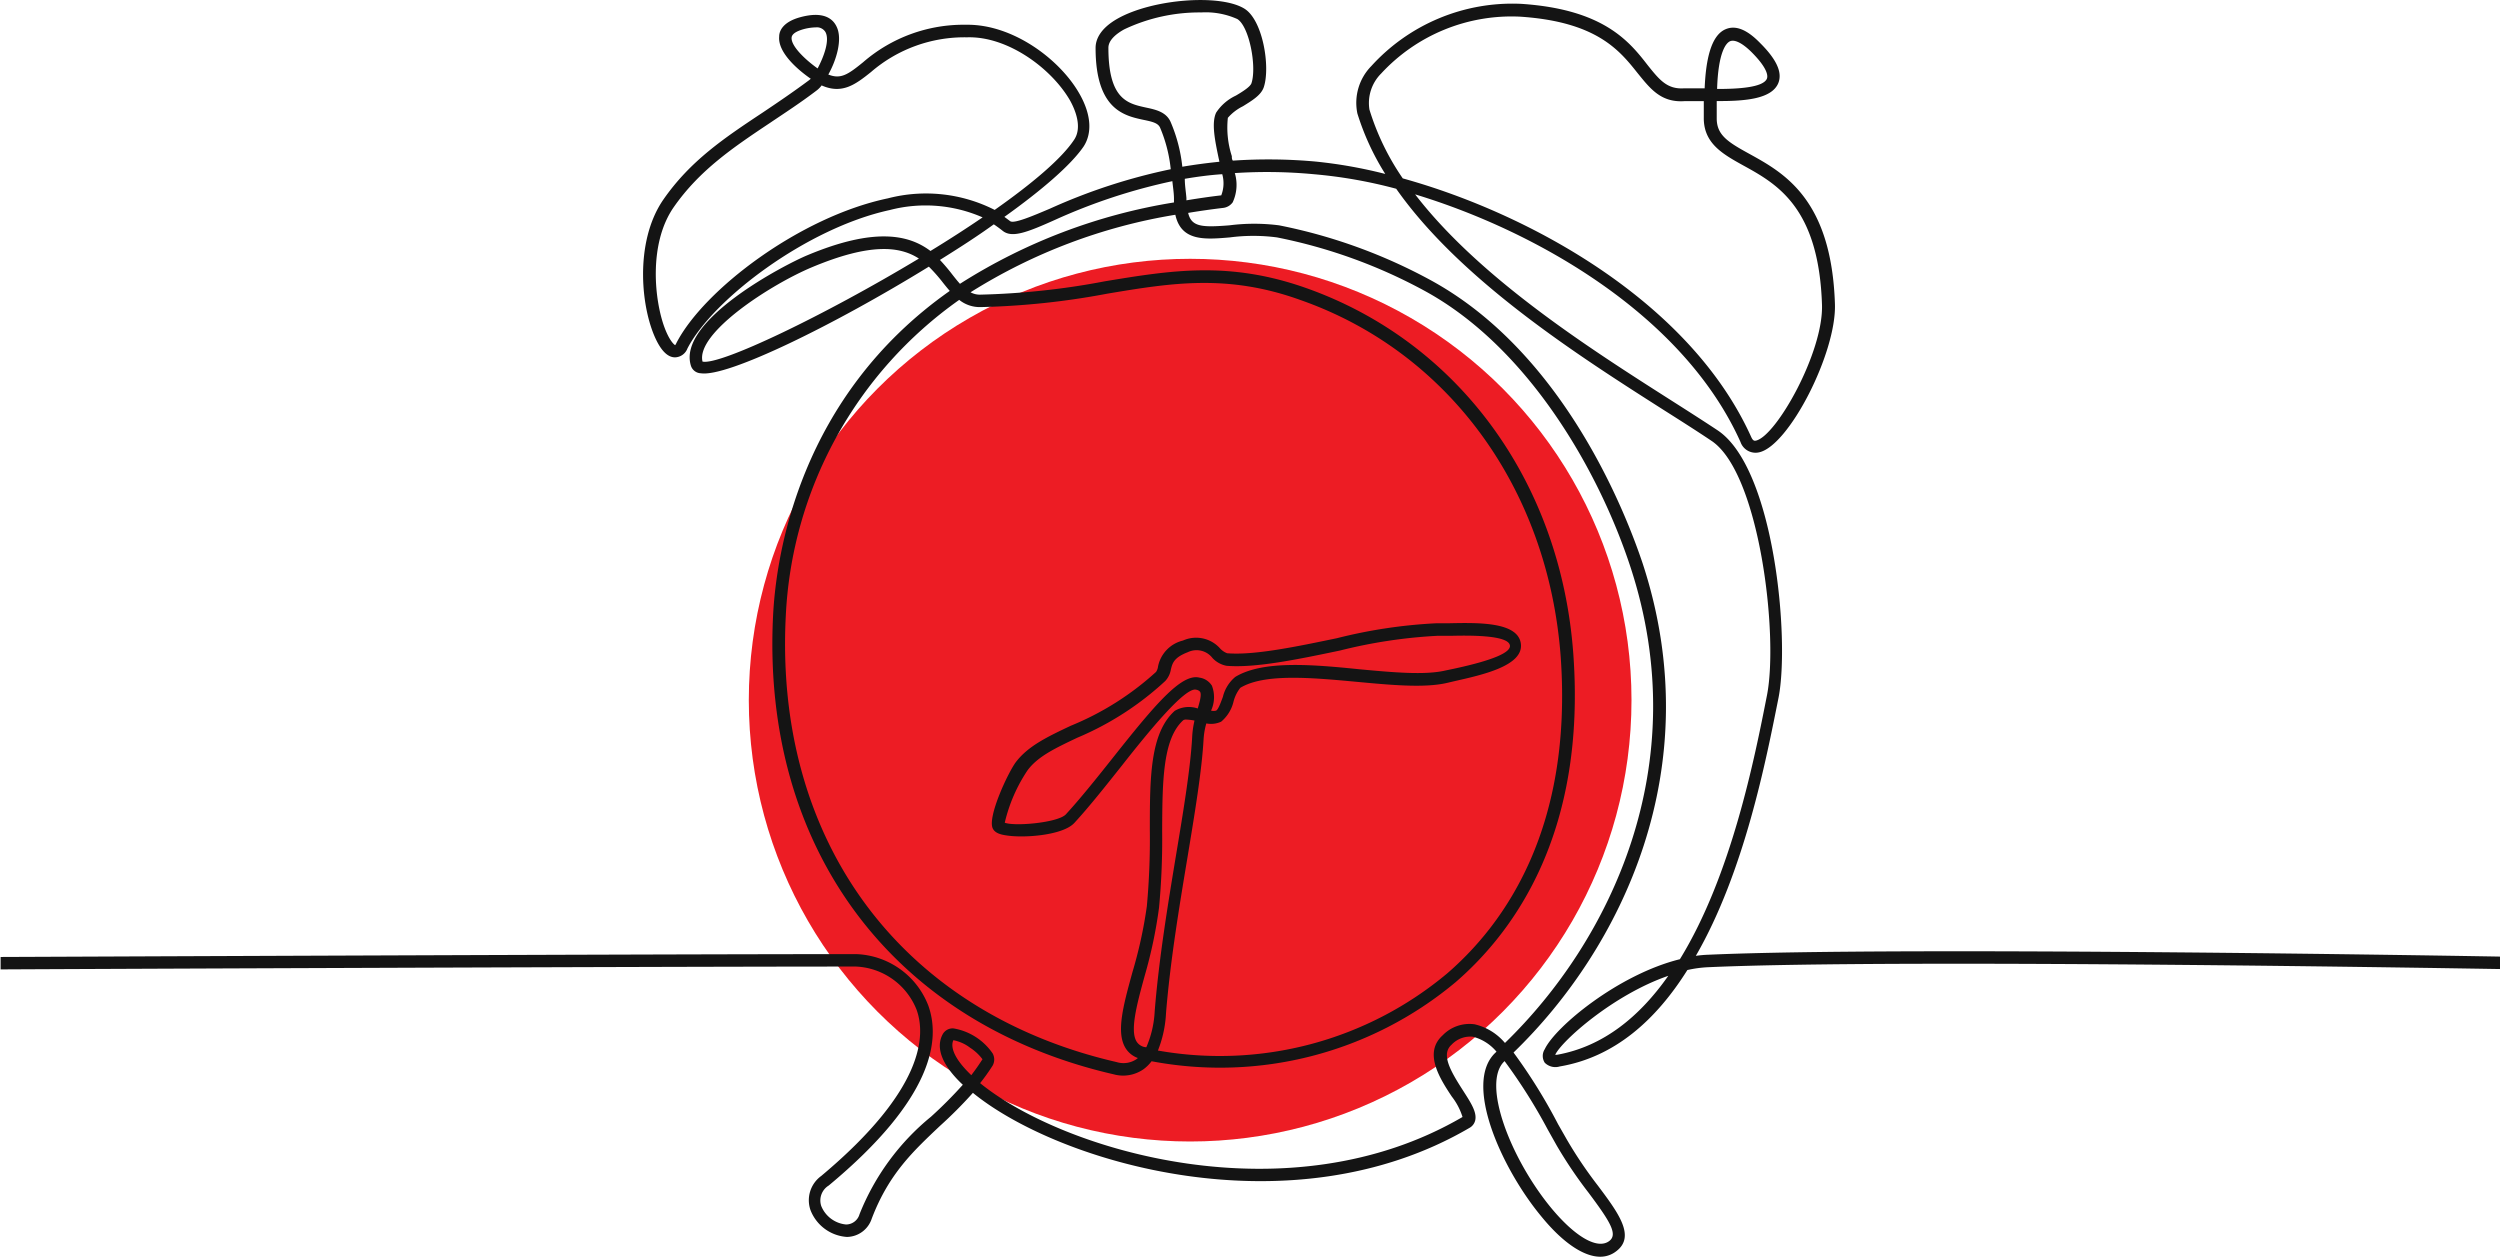 <?xml version="1.0" encoding="UTF-8"?> <svg xmlns="http://www.w3.org/2000/svg" viewBox="0 0 200.92 101"> <defs> <style>.cls-1{fill:#ed1c24;}.cls-2{fill:#141414;}</style> </defs> <title>clock</title> <g id="Layer_2" data-name="Layer 2"> <g id="Layer_1-2" data-name="Layer 1"> <circle class="cls-1" cx="95.65" cy="56.27" r="35.47"></circle> <path class="cls-2" d="M128.61,101c-1.32,0-3-1.11-4.73-3.23-3.19-3.84-6.33-10.75-3.67-13.19l.06-.06a3.69,3.69,0,0,0-1.89-1.2,2.07,2.07,0,0,0-1.72.64c-.85.76-.13,2.05.9,3.65.64,1,1.15,1.77,1,2.43a.93.93,0,0,1-.47.61c-14.34,8.38-33,2.81-39.9-2.82a34.78,34.78,0,0,1-2.64,2.65c-2.11,2-4.11,3.83-5.49,7.46a2.13,2.13,0,0,1-2,1.47,3.38,3.38,0,0,1-2.92-2.15A2.41,2.41,0,0,1,66,94.51c8.36-7,8.39-11.37,7.66-13.37a5.5,5.5,0,0,0-4.86-3.46c-16.91,0-68.23.22-68.75.23v-1c.52,0,51.84-.23,68.75-.23a6.46,6.46,0,0,1,5.8,4.12c1,2.75.42,7.49-8,14.48A1.41,1.41,0,0,0,66,96.92a2.39,2.39,0,0,0,2,1.49,1.13,1.13,0,0,0,1.08-.83,19.37,19.37,0,0,1,5.74-7.83,34.52,34.52,0,0,0,2.56-2.57L77.19,87c-1.92-1.89-1.83-3.17-1.41-3.91a.92.92,0,0,1,.85-.44,4.79,4.79,0,0,1,3.14,2,1,1,0,0,1,0,1,16.65,16.65,0,0,1-1,1.4c6.69,5.45,24.8,10.88,38.77,2.72a5.17,5.17,0,0,0-.86-1.64c-1-1.5-2.28-3.54-.73-4.93a3,3,0,0,1,2.56-.88,4.53,4.53,0,0,1,2.44,1.5c8.44-8.19,15.32-22.28,10.09-38.24-2.54-7.75-8.21-17.64-16.5-22.18a41.89,41.89,0,0,0-11.91-4.32,14.59,14.59,0,0,0-3.79,0c-2,.17-3.91.33-4.38-1.82A44.4,44.4,0,0,0,78,23.49a1.53,1.53,0,0,0,.78.19,60.84,60.84,0,0,0,10-1.07c5.33-.88,9.94-1.64,16.08.5,12.33,4.31,20.61,15.62,21.59,29.53,1,14.11-4.59,22.08-9.46,26.29a29.51,29.51,0,0,1-24.44,6.36,3.13,3.13,0,0,1-.63.63,2.87,2.87,0,0,1-2.42.42c-17.81-4.11-28.3-18.23-27.37-36.85.24-4.86,2.09-17.59,14.2-26.11-.19-.22-.38-.45-.56-.68a13.22,13.22,0,0,0-1.12-1.27C67.05,26.11,58.48,30.32,56.33,30a.87.87,0,0,1-.79-.57c-1.21-3.63,7.55-8.17,9.33-8.91,5.46-2.29,8.2-1.64,9.91-.35,1.46-.89,2.87-1.8,4.19-2.7a11.42,11.42,0,0,0-7.46-.59C64.84,18.33,57.3,24.05,55.25,28a1.1,1.1,0,0,1-1,.72h0c-.52,0-1-.42-1.43-1.24-1.31-2.5-1.89-8,.5-11.45,2.17-3.12,4.88-4.93,8-7,1.19-.8,2.42-1.63,3.71-2.59l.13-.11c-1.1-.76-2.65-2.13-2.54-3.39,0-.51.37-1.19,1.67-1.55,1.88-.52,2.64.11,2.94.74.5,1,0,2.68-.66,3.86,1,.4,1.58,0,2.81-1a12.32,12.32,0,0,1,8.28-3c3.74-.06,7.57,2.8,9.13,5.61.9,1.61,1,3.09.3,4.17-1,1.47-3.33,3.49-6.37,5.66l.46.34c.29.24,1.83-.42,3.2-1a46.51,46.51,0,0,1,9.71-3.17,11.5,11.5,0,0,0-.86-3.35c-.17-.36-.6-.47-1.34-.62-1.53-.33-3.84-.82-3.84-5.78,0-.62.31-1.53,1.78-2.36C92.65-.09,98.05-.5,100,.69c1.51.92,2.1,4.72,1.57,6.31-.21.64-.92,1.07-1.68,1.54a3.89,3.89,0,0,0-1.21.93A7.47,7.47,0,0,0,99,12.55c0,.13,0,.25.08.36a42.05,42.05,0,0,1,6.61.07,37.84,37.84,0,0,1,5.64,1,20.45,20.45,0,0,1-2.24-4.86,4.22,4.22,0,0,1,1.12-3.81,15.31,15.31,0,0,1,12.06-5c6.59.44,8.66,3,10.16,4.94.93,1.16,1.55,1.93,2.89,1.85.28,0,.74,0,1.3,0H137c.09-2.21.48-4.24,1.68-4.75.79-.34,1.7,0,2.77,1.1,1.35,1.34,1.82,2.4,1.46,3.25-.53,1.22-2.54,1.44-4.94,1.42,0,.38,0,.79,0,1.23v.17c0,1.35.92,1.91,2.65,2.86,2.77,1.53,6.58,3.64,6.85,12.06.13,3.9-3.68,11.36-6.08,11.91a1.28,1.28,0,0,1-1.51-.83c-4.55-10.13-16.28-16.9-26.15-19.9,5.21,6.77,14.09,12.42,20.49,16.5,1.4.89,2.7,1.72,3.83,2.47,4.56,3.05,5.8,16.8,4.89,21.47-1,5-2.74,14-6.65,20.76a8.8,8.8,0,0,1,1-.09c15.72-.7,63.18.14,63.66.15l0,1c-.48,0-47.9-.85-63.6-.15a9.55,9.55,0,0,0-1.74.23c-2.51,4-5.83,7-10.26,7.75a1.21,1.21,0,0,1-1.2-.3,1,1,0,0,1,0-1.09c.84-1.79,5.9-6,10.86-7.23,4.14-6.73,6-16.13,7-21.22.94-4.83-.6-17.87-4.46-20.44-1.13-.76-2.42-1.58-3.81-2.46-6.8-4.33-16.34-10.41-21.53-17.8A38.19,38.19,0,0,0,105.57,14a39.86,39.86,0,0,0-6.33-.09,3.33,3.33,0,0,1-.17,2.35,1.1,1.1,0,0,1-.78.45c-1,.12-1.89.25-2.8.4.26,1.14,1.14,1.17,3.31,1a15.66,15.66,0,0,1,4,0,42.89,42.89,0,0,1,12.22,4.43c10.76,5.89,15.71,18.9,17,22.75,5.38,16.42-1.7,30.91-10.38,39.3a43.51,43.51,0,0,1,3.58,5.76l.73,1.28a34.43,34.43,0,0,0,2.48,3.67c1.64,2.19,3.05,4.08,1.45,5.27A2.06,2.06,0,0,1,128.61,101Zm-7.69-15.72,0,0c-1.9,1.75.51,7.9,3.77,11.83,1.93,2.32,3.71,3.33,4.64,2.63.72-.54.05-1.59-1.65-3.87a35.78,35.78,0,0,1-2.55-3.77l-.73-1.3A44,44,0,0,0,120.92,85.28ZM76.62,83.6c-.28.61.18,1.56,1.27,2.64l.17.17c.31-.4.61-.83.9-1.28a3.85,3.85,0,0,0-1-.93A3.2,3.2,0,0,0,76.62,83.6Zm.47-59.5A33,33,0,0,0,63.15,49.54c-.91,18.1,9.29,31.83,26.6,35.82a1.86,1.86,0,0,0,1.59-.24l.11-.09a1.9,1.9,0,0,1-1-.81c-.76-1.26-.18-3.39.56-6.08a36,36,0,0,0,1.16-5.31,59,59,0,0,0,.24-6.07c0-4.2,0-7.83,2-9.63a2.21,2.21,0,0,1,1.85-.19c.17-.56.32-1.12.19-1.34a.5.5,0,0,0-.32-.17c-.91-.24-4,3.6-6,6.14-1.28,1.61-2.6,3.28-3.79,4.57-.92,1-4.06,1.23-5.46,1-.6-.08-.94-.25-1.09-.55-.46-.92,1.25-4.55,1.86-5.35,1-1.31,2.59-2.05,4.4-2.91A23.13,23.13,0,0,0,92.91,54a1,1,0,0,0,.16-.44,2.68,2.68,0,0,1,2-2.08,2.58,2.58,0,0,1,3,.65,1.49,1.49,0,0,0,.55.37c2.18.18,5.56-.53,8.83-1.21a40.68,40.68,0,0,1,8-1.2c.27,0,.63,0,1,0,2.35-.05,5.56-.12,5.78,1.65s-3.11,2.5-5.32,3l-.64.15c-1.8.41-4.42.17-7.2-.09-3.67-.34-7.46-.69-9.39.48a3,3,0,0,0-.54,1.09,3,3,0,0,1-1,1.63,1.93,1.93,0,0,1-1.19.14,5.94,5.94,0,0,0-.22,1.26c-.14,2.53-.7,5.91-1.29,9.48-.65,3.91-1.39,8.35-1.73,12.55a9.35,9.35,0,0,1-.65,3,28.46,28.46,0,0,0,23.25-6.2c4.7-4.06,10.09-11.77,9.12-25.45-1-13.51-9-24.49-20.92-28.67C98.65,22,94.16,22.74,89,23.6a62.1,62.1,0,0,1-10.17,1.08A2.65,2.65,0,0,1,77.09,24.1Zm57,54.32c-4.45,1.53-8.61,5.27-9.1,6.35l.15,0C128.88,84.1,131.8,81.67,134.08,78.42ZM95.33,57.83a.41.41,0,0,0-.23.05c-1.66,1.49-1.68,4.92-1.7,8.89a58.51,58.51,0,0,1-.25,6.17A37.29,37.29,0,0,1,92,78.41c-.62,2.26-1.2,4.4-.66,5.29a1,1,0,0,0,.71.46h.08a8.25,8.25,0,0,0,.67-2.88c.34-4.25,1.08-8.7,1.73-12.64.59-3.54,1.14-6.89,1.28-9.36A7.36,7.36,0,0,1,96,57.91,4.48,4.48,0,0,0,95.33,57.83ZM80.75,66.12c.8.31,4.25,0,4.9-.66,1.16-1.26,2.48-2.91,3.75-4.51,3.38-4.26,5.54-6.86,7-6.49a1.41,1.41,0,0,1,1,.65,2.57,2.57,0,0,1-.07,2,.81.81,0,0,0,.41,0c.18-.1.39-.7.54-1.1a3,3,0,0,1,1-1.61c2.21-1.34,6.17-1,10-.61,2.69.25,5.23.48,6.87.1l.67-.14c3.07-.66,4.6-1.29,4.53-1.87-.11-.88-3.49-.81-4.77-.78-.42,0-.8,0-1.08,0a40.68,40.68,0,0,0-7.8,1.18c-3.34.7-6.8,1.42-9.12,1.23a2.08,2.08,0,0,1-1.13-.62,1.62,1.62,0,0,0-2-.47c-1.12.43-1.23.9-1.35,1.39a1.8,1.8,0,0,1-.45.92,24.21,24.21,0,0,1-7.07,4.56c-1.77.84-3.17,1.5-4,2.62A12.82,12.82,0,0,0,80.75,66.12Zm32-51.78c10.33,2.87,23.14,10,28,20.8.15.32.27.29.38.27,1.63-.38,5.42-7.09,5.3-10.91-.25-7.85-3.63-9.72-6.34-11.21-1.6-.89-3.12-1.73-3.16-3.72V9.4c0-.42,0-.84,0-1.27l-.36,0c-.52,0-.95,0-1.21,0-1.87.12-2.73-1-3.73-2.23-1.47-1.85-3.3-4.15-9.45-4.56A14.26,14.26,0,0,0,111,5.91a3.35,3.35,0,0,0-.94,2.9A20.15,20.15,0,0,0,112.74,14.34ZM56.46,29.06c1.4.32,9.78-3.7,17.39-8.28-1.54-1-3.92-1.26-8.6.7C61.93,22.87,55.9,26.77,56.46,29.06ZM66.05,6.84a1.94,1.94,0,0,1-.39.41c-1.31,1-2.55,1.8-3.75,2.61-3,2-5.68,3.81-7.75,6.77s-1.56,7.56-.74,9.73c.38,1,.74,1.33.84,1.38a.67.67,0,0,0,.1-.17c2.19-4.26,9.9-10.14,17-11.63a12.2,12.2,0,0,1,8.58.93c3-2.11,5.39-4.12,6.4-5.66.65-1,.07-2.39-.34-3.13C84.53,5.52,81,2.89,77.71,3A11.48,11.48,0,0,0,70,5.79c-1.25,1-2.33,1.82-4,1.06Zm9.49,14.05a15.23,15.23,0,0,1,1,1.18c.22.28.42.53.61.74a45.51,45.51,0,0,1,17.2-6.54l0-.28c0-.46-.08-.94-.13-1.43a46.13,46.13,0,0,0-9.43,3.11c-2.23,1-3.47,1.49-4.22.87-.23-.18-.46-.35-.7-.51C78.53,19,77.06,19.94,75.54,20.89Zm19.68-6.52c0,.53.09,1.05.13,1.54l0,.19c.91-.15,1.84-.29,2.8-.4A2.68,2.68,0,0,0,98.23,14C97.17,14.07,96.17,14.21,95.22,14.37ZM96.54,1a14.1,14.1,0,0,0-6.19,1.36c-.58.32-1.27.84-1.27,1.48,0,4.15,1.55,4.48,3,4.8.8.17,1.64.35,2,1.16a12.37,12.37,0,0,1,.94,3.6Q96.51,13.15,98,13a2,2,0,0,0-.05-.24c-.31-1.48-.6-2.88-.21-3.71a3.85,3.85,0,0,1,1.59-1.37c.49-.29,1.16-.7,1.25-1,.43-1.31-.17-4.55-1.14-5.15A6.22,6.22,0,0,0,96.54,1ZM138,7.15c1.62,0,3.68-.1,4-.82.08-.19.13-.78-1.24-2.15-.73-.72-1.32-1-1.68-.88S138.09,4.19,138,7.15ZM65.56,2.2a4.08,4.08,0,0,0-1,.15c-.41.12-.91.32-.94.67-.06.69,1.14,1.81,2.09,2.48.5-.94,1-2.28.62-2.94A.81.81,0,0,0,65.56,2.2Z"></path> </g> </g> </svg> 